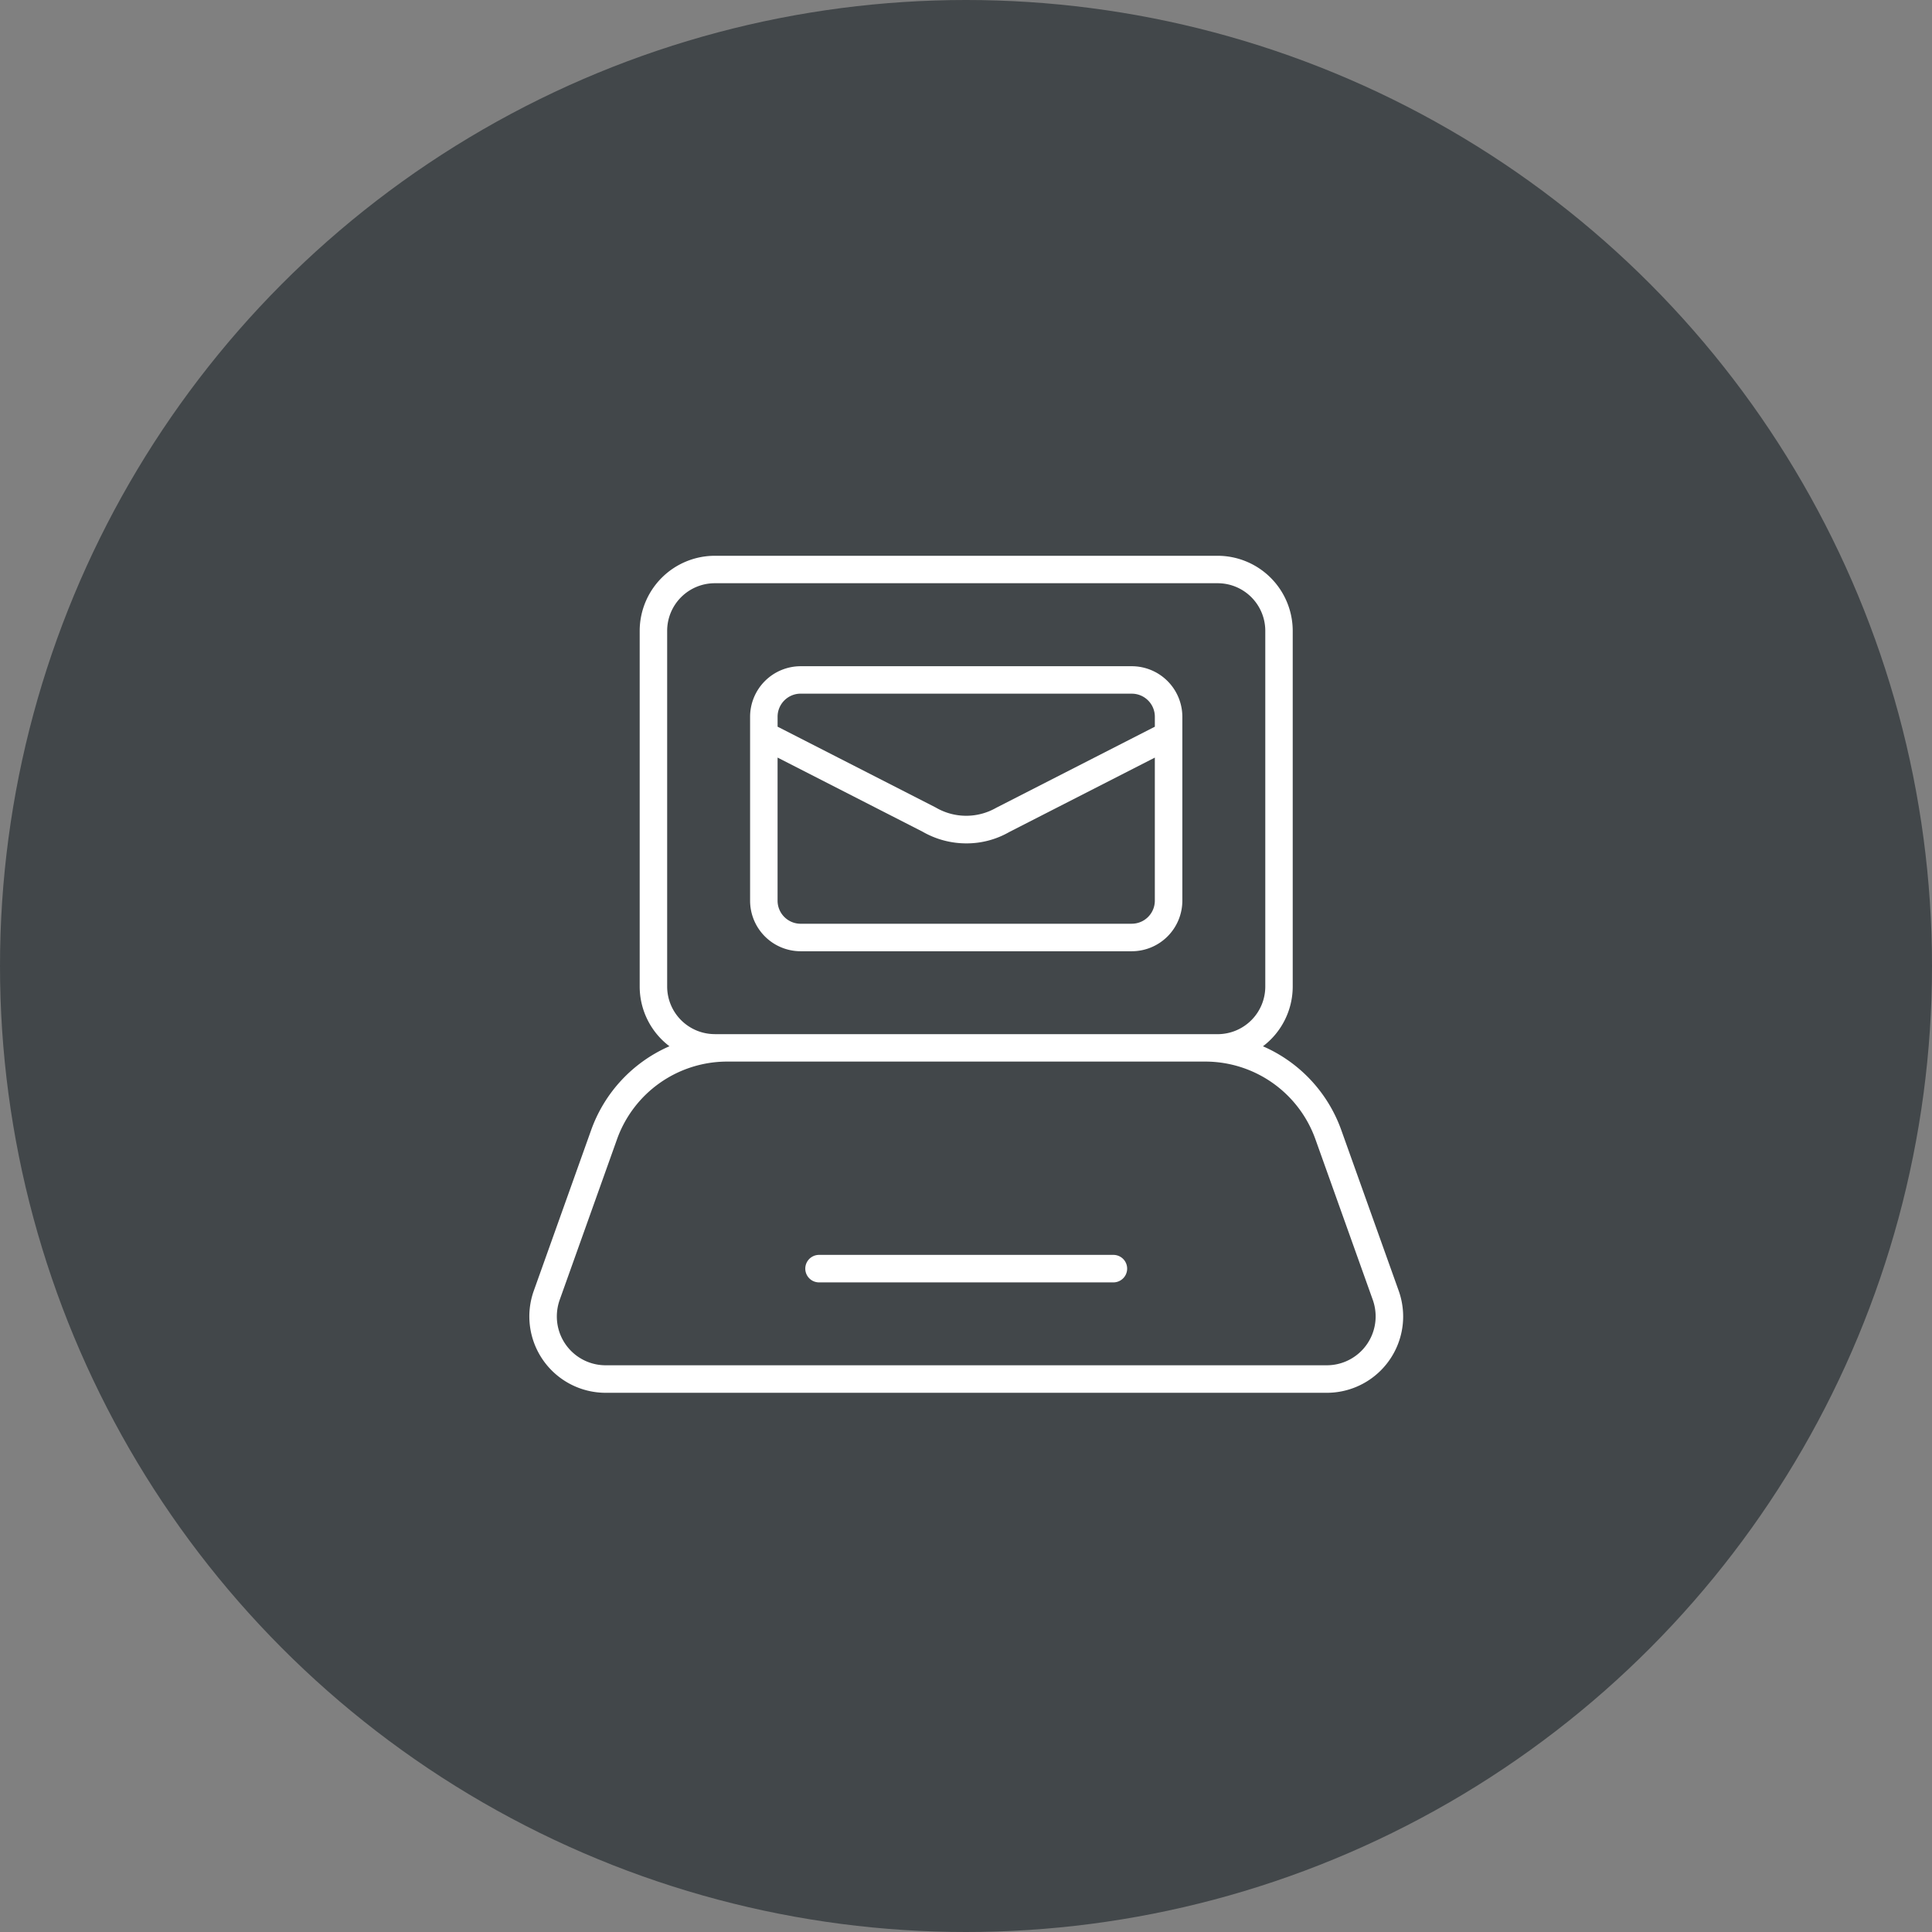<?xml version="1.0" encoding="UTF-8"?> <svg xmlns="http://www.w3.org/2000/svg" width="146" height="146" viewBox="0 0 146 146"><rect x="0" y="0" width="146" height="146" fill="#808080" stroke="none"/><g id="MF_AXIOM-CYBER_Icon1_Streamline-1" transform="translate(0.03 0.204)"><g id="Ellipse_188" transform="translate(-0.03 -0.204)"><circle id="Ellipse_210" data-name="Ellipse 210" cx="73" cy="73" r="73" fill="#42474a"></circle></g><g id="Group_3635" data-name="Group 3635" transform="translate(-496.052 -327.319)"><path id="Path_2045" data-name="Path 2045" d="M556.525,399h25.026a3.824,3.824,0,0,0,3.82-3.819v-13.9a3.825,3.825,0,0,0-3.82-3.82H556.525a3.824,3.824,0,0,0-3.819,3.82v13.9A3.823,3.823,0,0,0,556.525,399Zm25.026-2.078H556.525a1.744,1.744,0,0,1-1.742-1.741V384.364l10.955,5.6a6.63,6.63,0,0,0,3.313.885,6.48,6.48,0,0,0,3.241-.859l11-5.623v10.815A1.743,1.743,0,0,1,581.551,396.92Zm-25.026-17.386h25.026a1.743,1.743,0,0,1,1.742,1.742v.754L571.3,388.162a4.561,4.561,0,0,1-4.569-.026l-11.947-6.106v-.754A1.744,1.744,0,0,1,556.525,379.534Z" fill="#fff"></path><path id="Path_2046" data-name="Path 2046" d="M601.716,424.644h0L597.377,412.5a10.906,10.906,0,0,0-5.915-6.318,5.664,5.664,0,0,0,2.25-4.514V374.789a5.681,5.681,0,0,0-5.674-5.674h-38a5.681,5.681,0,0,0-5.675,5.674v26.877a5.662,5.662,0,0,0,2.249,4.513A10.914,10.914,0,0,0,540.7,412.5l-4.335,12.145a5.77,5.77,0,0,0,5.423,7.723h54.505a5.772,5.772,0,0,0,5.765-5.766A5.832,5.832,0,0,0,601.716,424.644Zm-51.677-19.381a3.6,3.6,0,0,1-3.6-3.6V374.789a3.6,3.6,0,0,1,3.6-3.6h38a3.6,3.6,0,0,1,3.6,3.6v26.877a3.6,3.6,0,0,1-3.6,3.6h-38Zm46.25,25.025h-54.5a3.687,3.687,0,0,1-3.687-3.7,3.765,3.765,0,0,1,.217-1.248l4.335-12.145a8.844,8.844,0,0,1,8.31-5.857h36.15a8.842,8.842,0,0,1,8.309,5.857l4.338,12.145a3.752,3.752,0,0,1,.217,1.258A3.692,3.692,0,0,1,596.289,430.288Z" fill="#fff"></path><path id="Path_2047" data-name="Path 2047" d="M580.161,421.946H557.916a1.039,1.039,0,1,0,0,2.078h22.245a1.039,1.039,0,1,0,0-2.078Z" fill="#fff"></path></g></g></svg> 